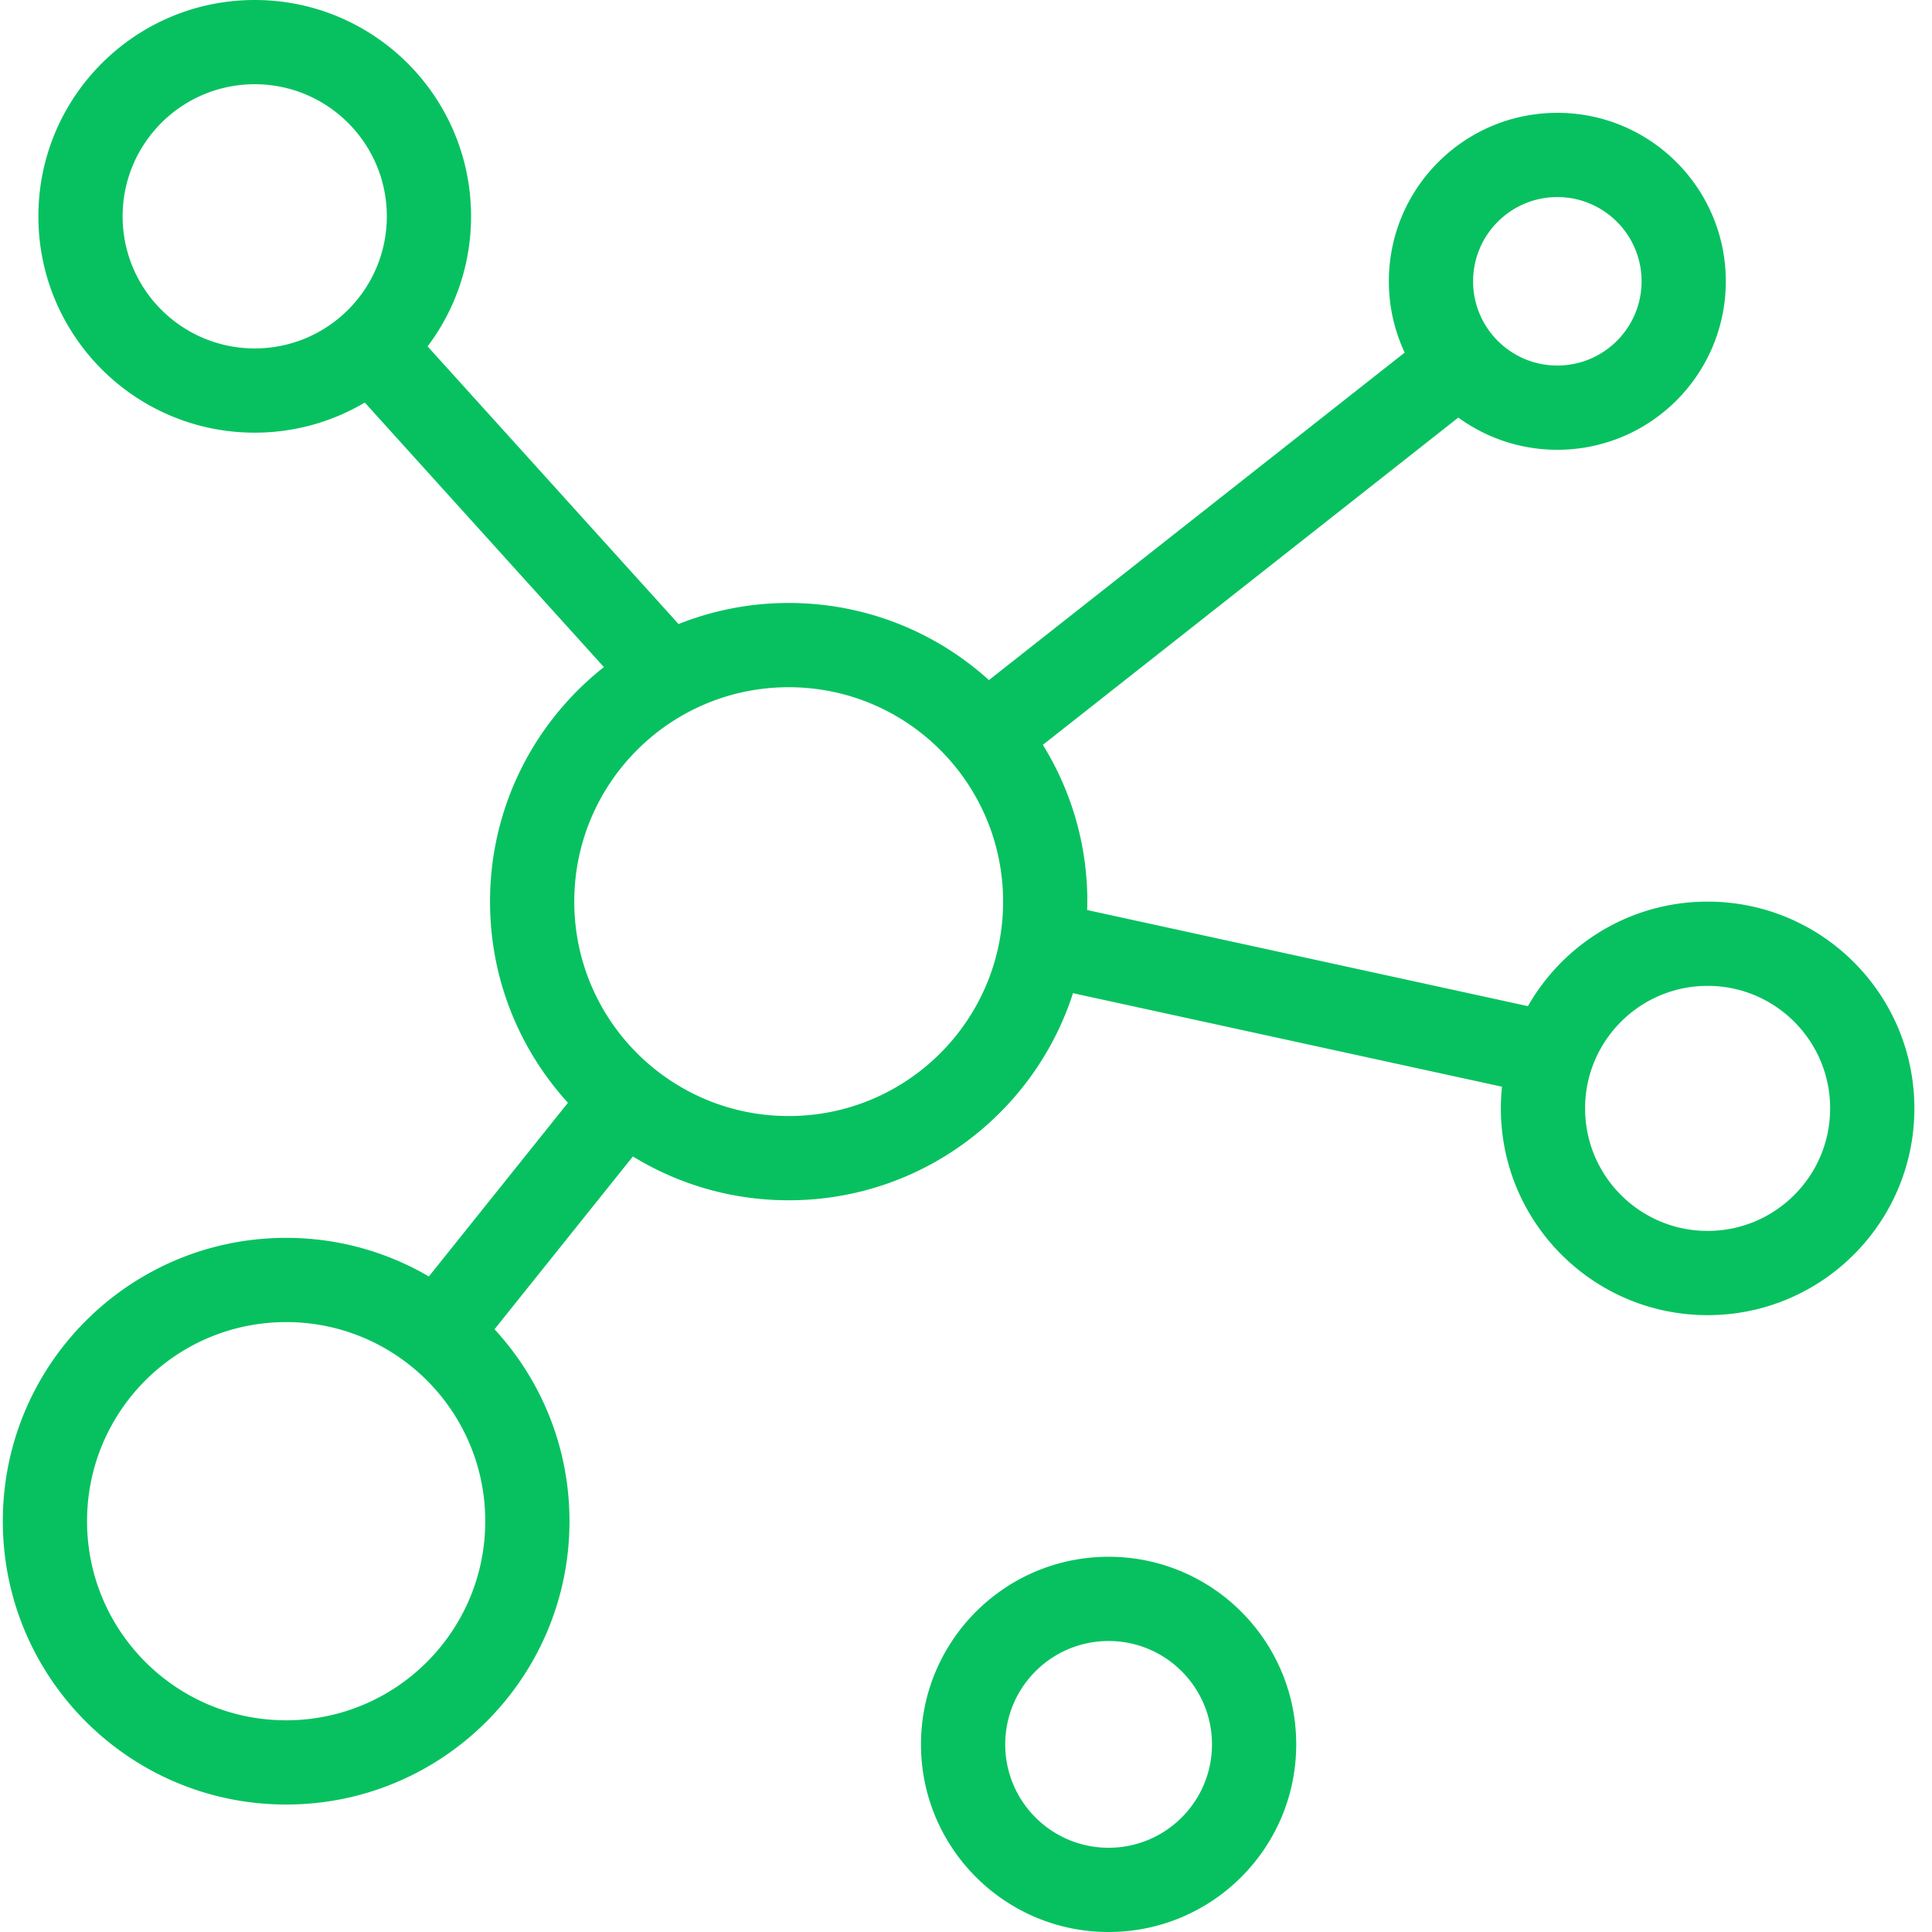 <?xml version="1.0" standalone="no"?><!DOCTYPE svg PUBLIC "-//W3C//DTD SVG 1.1//EN" "http://www.w3.org/Graphics/SVG/1.1/DTD/svg11.dtd"><svg class="icon" width="256px" height="256.00px" viewBox="0 0 1024 1024" version="1.1" xmlns="http://www.w3.org/2000/svg"><path fill="#07c160" d="M905.073 477.881c-40.805 0-76.376 22.319-95.238 55.4l-233.634-50.944c0.042-1.485 0.113-2.962 0.113-4.457 0-30.488-8.64-58.948-23.575-83.106l220.199-173.453c14.734 10.726 32.863 17.068 52.482 17.068 49.315 0 89.293-39.978 89.293-89.293s-39.978-89.293-89.293-89.293-89.293 39.978-89.293 89.293a88.917 88.917 0 0 0 8.385 37.782L524.158 360.455c-28.077-25.394-65.298-40.866-106.136-40.866a157.79 157.79 0 0 0-58.384 11.166L226.629 183.595c14.46-19.188 23.039-43.057 23.039-68.934 0-63.325-51.336-114.66-114.66-114.66-63.325 0-114.661 51.336-114.661 114.66 0 63.325 51.335 114.66 114.661 114.66 21.309 0 41.248-5.833 58.343-15.961l126.731 140.216c-36.741 28.987-60.353 73.875-60.353 124.306 0 41.069 15.645 78.482 41.295 106.614l-73.715 92.057c-22.219-12.986-48.051-20.461-75.644-20.461C68.726 656.091 1.491 723.326 1.491 806.265s67.235 150.174 150.174 150.174 150.174-67.235 150.174-150.174c0-39.256-15.078-74.979-39.738-101.735l73.343-91.592c24.042 14.732 52.314 23.235 82.577 23.235 70.493 0 130.195-46.092 150.686-109.773l227.381 49.58a110.77 110.77 0 0 0-0.602 11.488c0 60.523 49.063 109.587 109.587 109.587S1014.66 647.992 1014.66 587.468s-49.063-109.587-109.587-109.587zM64.994 114.661c0-38.667 31.346-70.014 70.014-70.014 38.667 0 70.014 31.347 70.014 70.014 0 38.668-31.347 70.014-70.014 70.014-38.667 0-70.014-31.346-70.014-70.014z m760.427-10.209c24.657 0 44.647 19.989 44.647 44.647s-19.989 44.647-44.647 44.647-44.647-19.989-44.647-44.647 19.989-44.647 44.647-44.647zM151.665 911.793c-58.281 0-105.528-47.246-105.528-105.528s47.246-105.528 105.528-105.528c58.281 0 105.528 47.246 105.528 105.528s-47.246 105.528-105.528 105.528z m266.356-320.266c-62.765 0-113.645-50.88-113.645-113.645s50.88-113.645 113.645-113.645 113.645 50.88 113.645 113.645-50.88 113.645-113.645 113.645z m487.051 60.881c-35.865 0-64.94-29.075-64.94-64.94s29.075-64.94 64.94-64.94 64.94 29.075 64.94 64.94-29.075 64.94-64.94 64.94zM587.583 825.122c-54.919 0-99.439 44.521-99.439 99.439s44.521 99.439 99.439 99.439 99.439-44.521 99.439-99.439S642.501 825.122 587.583 825.122z m0 154.234c-30.261 0-54.793-24.532-54.793-54.793s24.532-54.793 54.793-54.793 54.793 24.532 54.793 54.793-24.532 54.793-54.793 54.793z" /></svg>